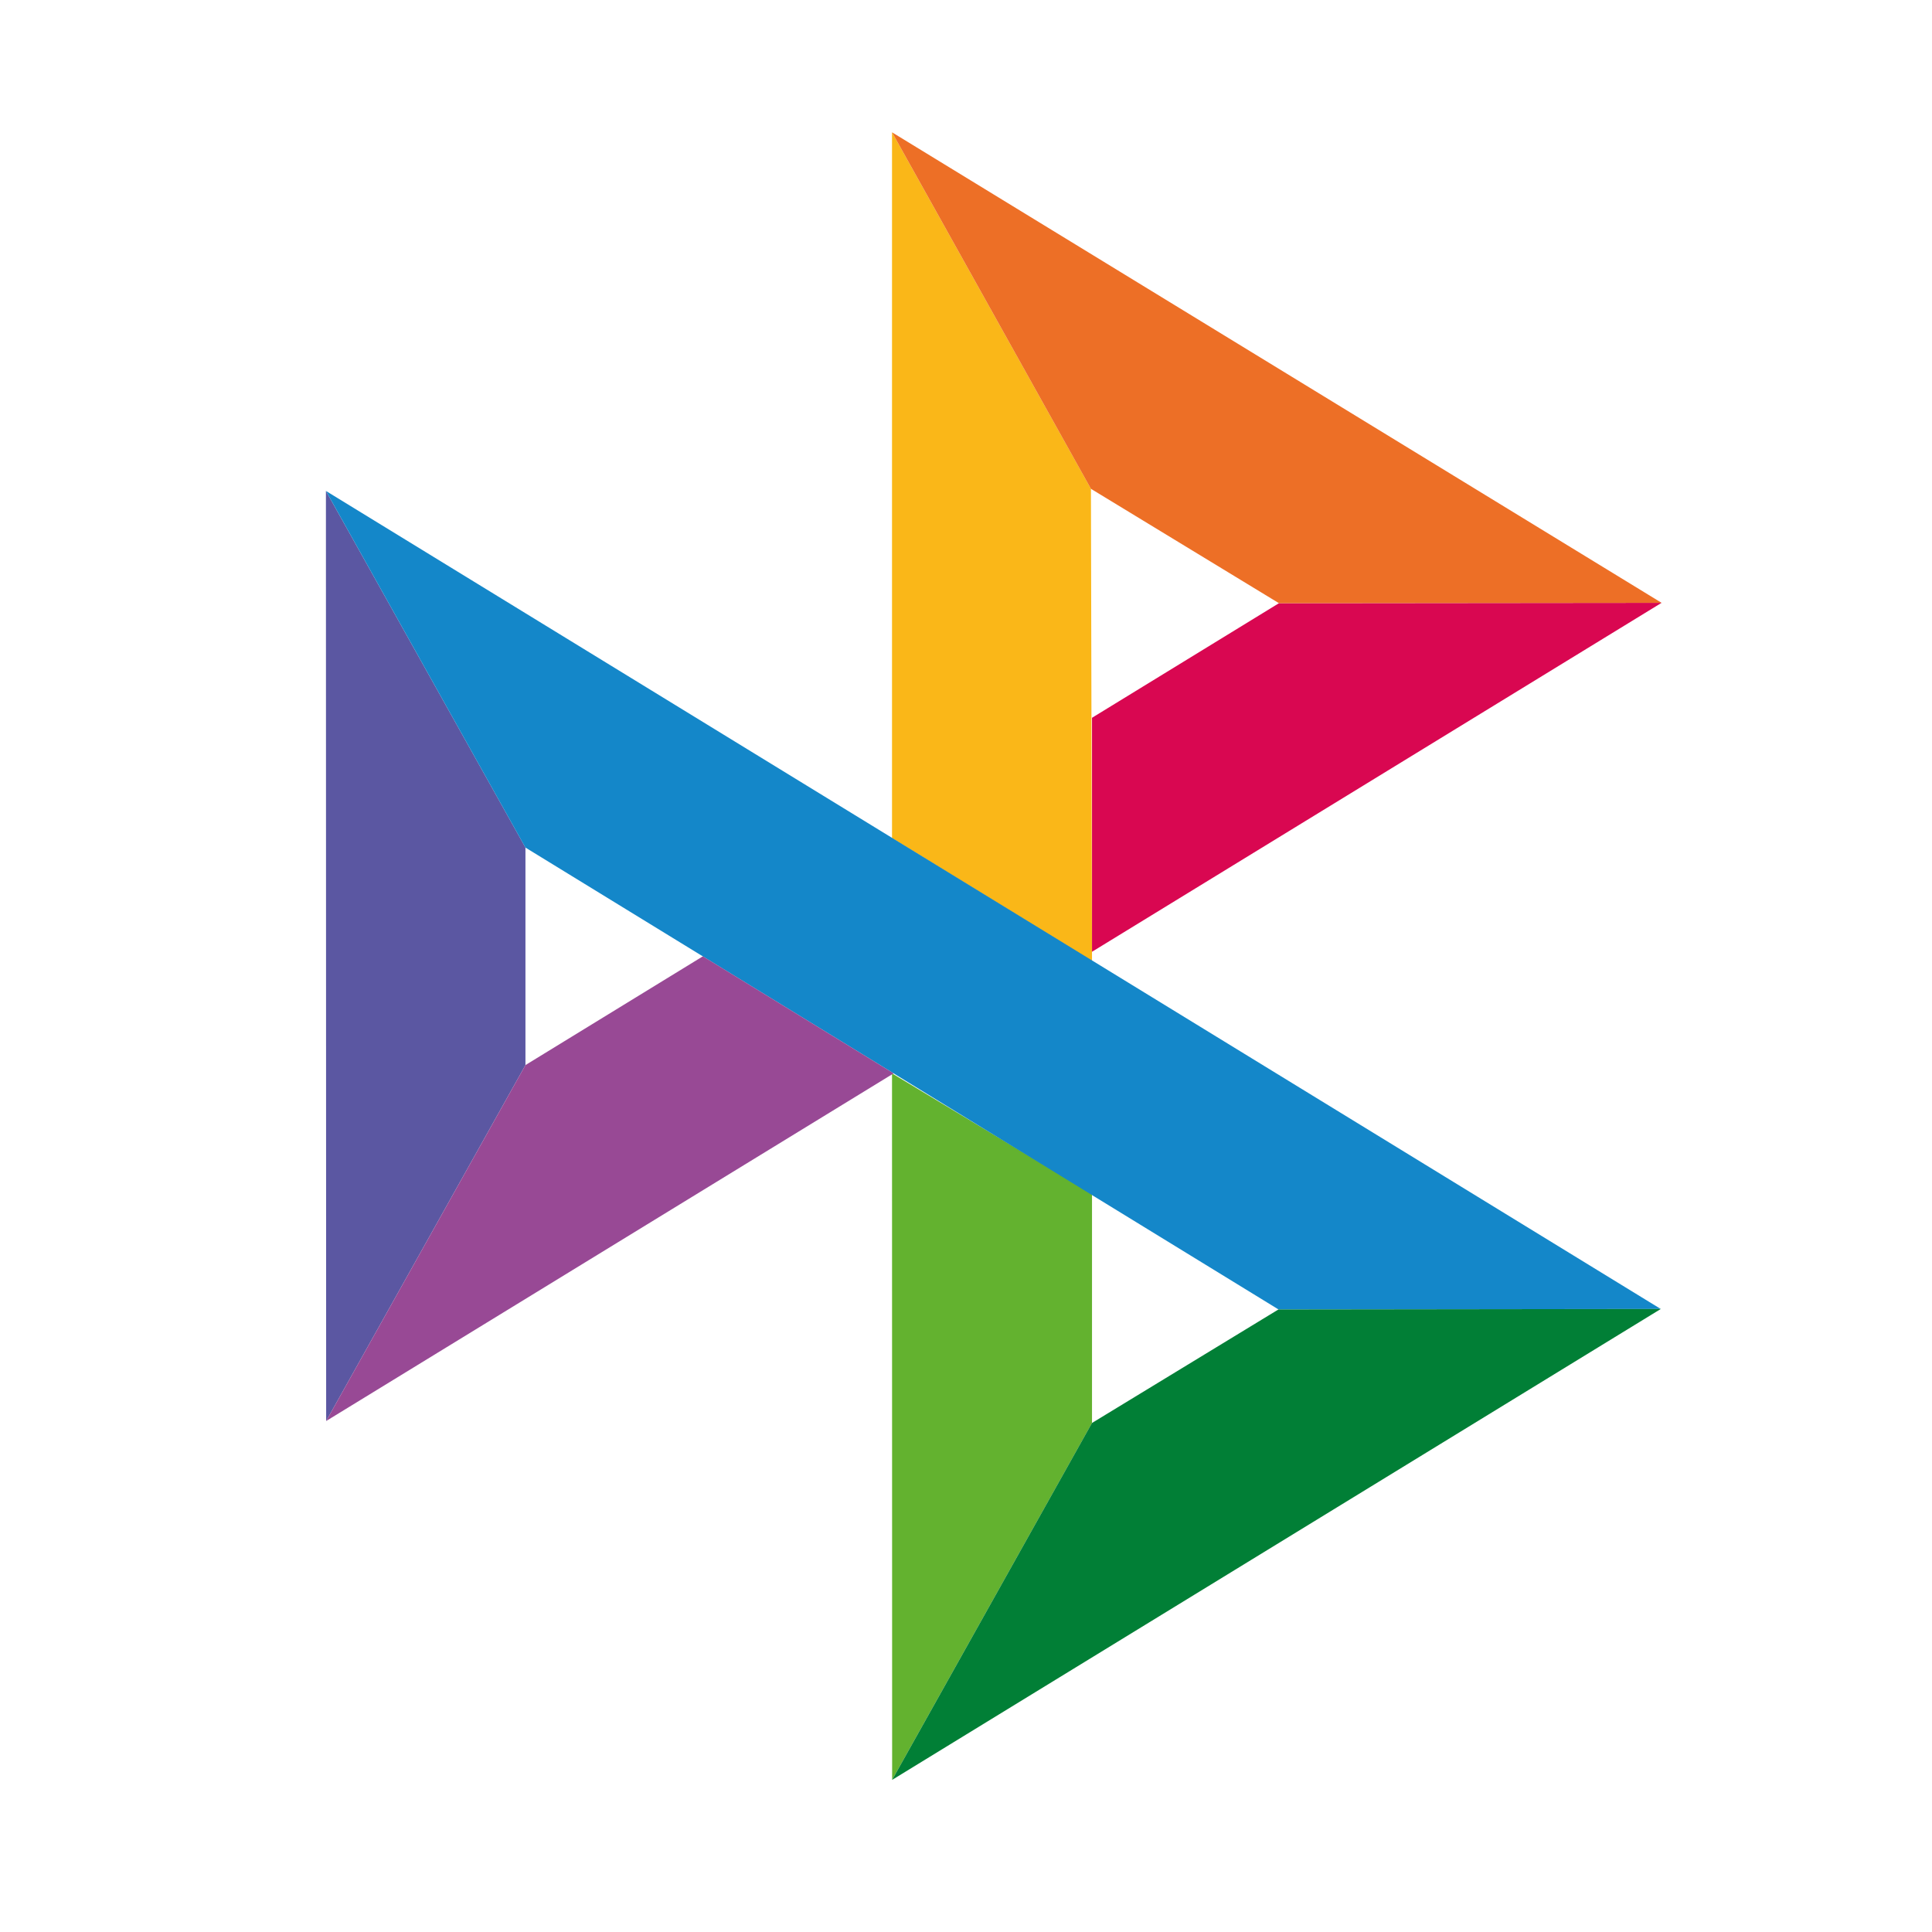 <svg viewBox="0 0 64 64" xmlns="http://www.w3.org/2000/svg">
  <g style="" transform="matrix(0.96, 0, 0, 0.96, 1.667, 1.042)">
    <path d="M 9.51 15.855 L 16.395 28.161 L 16.395 35.667 L 9.518 47.949 L 9.51 15.855 Z" fill="#5B57A2" style=""></path>
    <path d="M 35.945 23.683 L 42.396 19.729 L 55.599 19.716 L 35.945 31.757 L 35.945 23.683 Z" fill="#D90751" style=""></path>
    <path d="M 35.908 15.782 L 35.945 32.075 L 29.044 27.835 L 29.044 3.48 L 35.909 15.782 L 35.908 15.782 Z" fill="#FAB718" style=""></path>
    <path d="M 55.599 19.716 L 42.396 19.729 L 35.908 15.782 L 29.044 3.48 L 55.599 19.716 Z" fill="#ED6F26" style=""></path>
    <path d="M 35.945 48.017 L 35.945 40.113 L 29.044 35.953 L 29.048 60.332 L 35.945 48.017 Z" fill="#63B22F" style=""></path>
    <path d="M 42.38 44.099 L 16.394 28.161 L 9.51 15.855 L 55.571 44.083 L 42.379 44.099 L 42.38 44.099 Z" fill="#1487C9" style=""></path>
    <path d="M 29.048 60.332 L 35.944 48.017 L 42.379 44.099 L 55.571 44.083 L 29.048 60.332 Z" fill="#017F36" style=""></path>
    <path d="M 9.518 47.949 L 29.1 35.953 L 22.517 31.914 L 16.395 35.667 L 9.518 47.949 Z" fill="#984995" style=""></path>
  </g>
</svg>